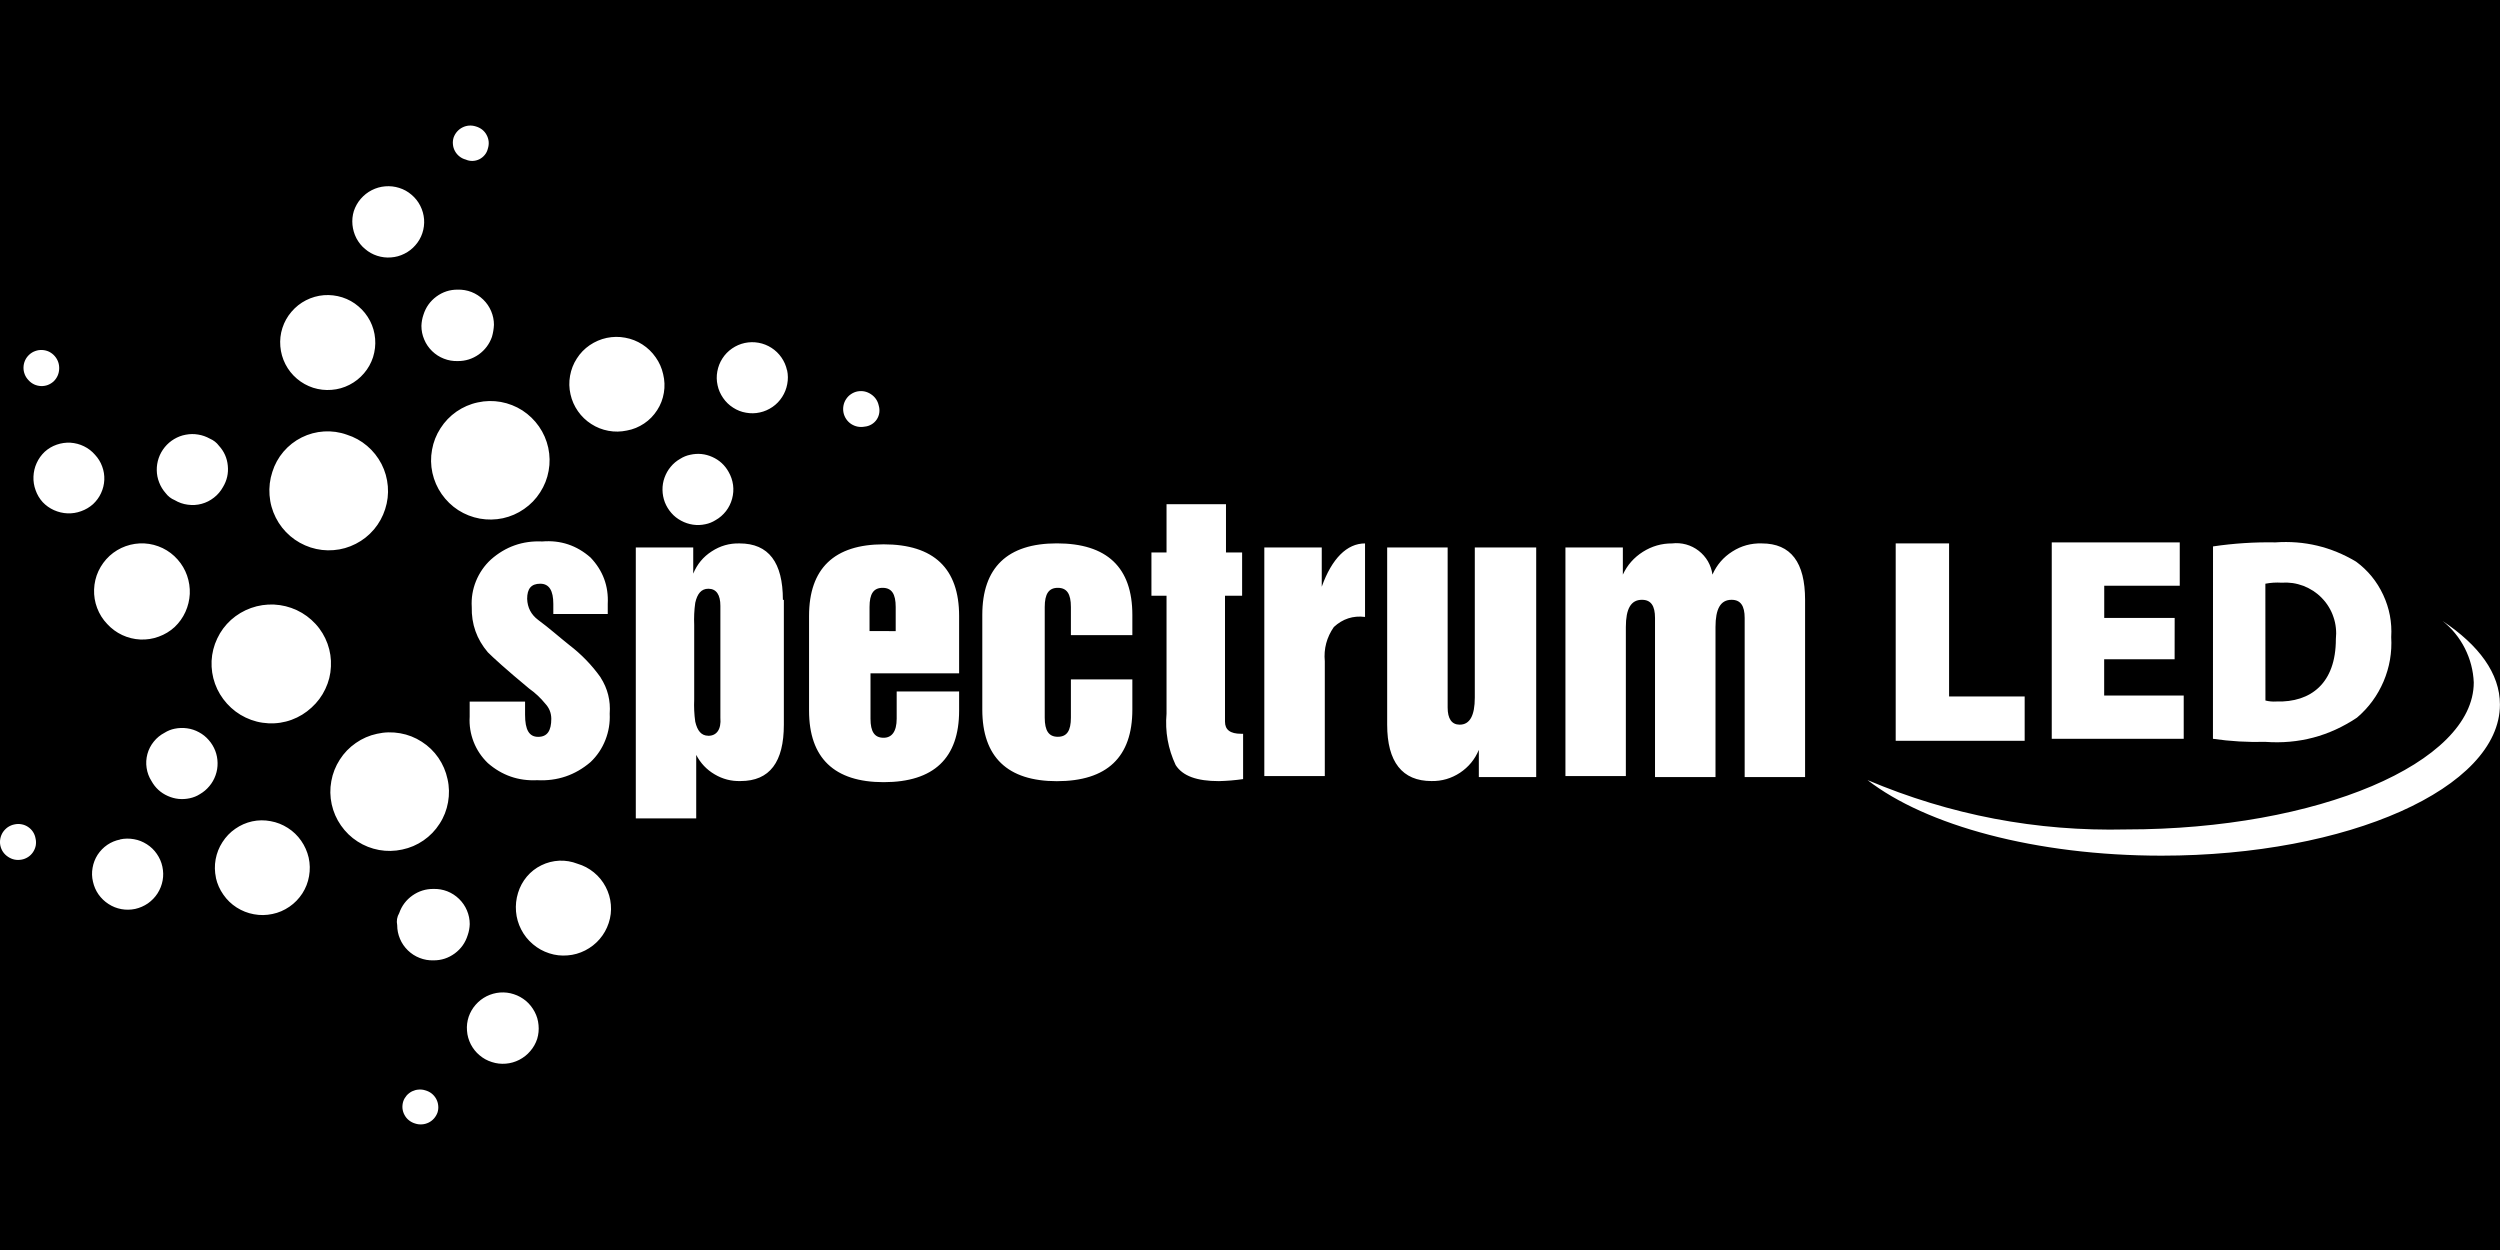 <svg xmlns="http://www.w3.org/2000/svg" xmlns:xlink="http://www.w3.org/1999/xlink" width="200" zoomAndPan="magnify" viewBox="0 0 150 75" height="100" preserveAspectRatio="xMidYMid meet" version="1.0"><defs><clipPath id="1140ac9403"><path d="M 0 7.5 L 150 7.5 L 150 67.5 L 0 67.5 Z M 0 7.5 " clip-rule="nonzero"/></clipPath></defs><rect x="-15" width="180" fill="#ffffff" y="-7.5" height="90" fill-opacity="1"/><rect x="-15" width="180" fill="#ffffff" y="-7.5" height="90" fill-opacity="1"/><rect x="-15" width="180" fill="#000000" y="-7.5" height="90" fill-opacity="1"/><g clip-path="url(#1140ac9403)"><path fill="#ffffff" d="M 30.176 31.094 C 30.637 30.992 31.059 30.809 31.445 30.539 C 31.836 30.27 32.156 29.938 32.41 29.539 C 32.664 29.145 32.836 28.715 32.918 28.25 C 33.004 27.785 32.992 27.324 32.895 26.863 C 32.793 26.402 32.609 25.977 32.34 25.59 C 32.07 25.203 31.738 24.883 31.344 24.625 C 30.945 24.371 30.516 24.203 30.051 24.117 C 29.586 24.035 29.125 24.043 28.664 24.145 C 28.203 24.242 27.777 24.43 27.391 24.695 C 27.004 24.965 26.684 25.297 26.43 25.695 C 26.172 26.094 26.004 26.523 25.922 26.984 C 25.836 27.449 25.844 27.914 25.945 28.375 C 26.047 28.832 26.23 29.258 26.5 29.645 C 26.77 30.031 27.102 30.355 27.496 30.609 C 27.895 30.863 28.324 31.031 28.789 31.117 C 29.254 31.199 29.715 31.191 30.176 31.094 M 28.121 61.004 C 28.031 61.277 27.996 61.559 28.02 61.844 C 28.039 62.129 28.117 62.398 28.246 62.656 C 28.379 62.91 28.551 63.133 28.773 63.316 C 28.992 63.504 29.238 63.637 29.512 63.723 C 29.785 63.812 30.062 63.844 30.348 63.82 C 30.633 63.797 30.902 63.719 31.156 63.59 C 31.41 63.457 31.633 63.285 31.816 63.066 C 32.004 62.852 32.141 62.605 32.23 62.336 C 32.312 62.062 32.34 61.789 32.312 61.504 C 32.289 61.223 32.211 60.957 32.078 60.707 C 31.945 60.457 31.773 60.238 31.559 60.055 C 31.34 59.875 31.098 59.738 30.828 59.652 C 30.559 59.562 30.285 59.531 30 59.551 C 29.719 59.574 29.453 59.648 29.199 59.773 C 28.945 59.902 28.727 60.07 28.539 60.285 C 28.352 60.496 28.215 60.738 28.121 61.004 M 26.852 46.746 C 26.754 46.281 26.57 45.859 26.305 45.469 C 26.035 45.078 25.703 44.758 25.305 44.504 C 24.906 44.246 24.477 44.078 24.012 43.996 C 23.547 43.914 23.082 43.922 22.621 44.027 C 22.16 44.125 21.738 44.309 21.352 44.578 C 20.961 44.848 20.641 45.18 20.387 45.578 C 20.133 45.973 19.961 46.406 19.879 46.867 C 19.793 47.332 19.801 47.797 19.902 48.258 C 20.004 48.719 20.188 49.141 20.457 49.527 C 20.727 49.914 21.059 50.238 21.457 50.492 C 21.852 50.746 22.281 50.914 22.746 51 C 23.211 51.082 23.672 51.074 24.133 50.973 C 24.598 50.875 25.02 50.695 25.41 50.426 C 25.801 50.156 26.121 49.824 26.375 49.426 C 26.633 49.031 26.801 48.598 26.883 48.133 C 26.965 47.668 26.957 47.207 26.852 46.746 M 23.832 55.508 C 23.832 55.793 23.887 56.066 24 56.332 C 24.109 56.594 24.27 56.824 24.473 57.023 C 24.68 57.223 24.914 57.375 25.18 57.477 C 25.445 57.582 25.723 57.629 26.008 57.621 C 26.48 57.625 26.906 57.484 27.285 57.207 C 27.664 56.926 27.922 56.562 28.062 56.109 C 28.137 55.895 28.176 55.676 28.184 55.449 C 28.184 55.164 28.129 54.891 28.016 54.625 C 27.906 54.363 27.746 54.133 27.543 53.934 C 27.336 53.734 27.102 53.582 26.836 53.477 C 26.57 53.375 26.293 53.328 26.008 53.336 C 25.547 53.332 25.125 53.465 24.746 53.73 C 24.371 53.996 24.105 54.348 23.953 54.785 C 23.82 55.012 23.781 55.254 23.832 55.512 M 24.195 66.082 C 24.152 66.219 24.137 66.359 24.148 66.5 C 24.164 66.645 24.203 66.777 24.273 66.902 C 24.34 67.027 24.43 67.137 24.543 67.223 C 24.656 67.312 24.781 67.375 24.918 67.414 C 25.051 67.457 25.188 67.473 25.324 67.461 C 25.465 67.453 25.594 67.414 25.719 67.355 C 25.844 67.293 25.949 67.211 26.043 67.105 C 26.133 67 26.203 66.883 26.25 66.754 C 26.293 66.617 26.309 66.477 26.293 66.336 C 26.281 66.191 26.238 66.059 26.172 65.934 C 26.102 65.809 26.012 65.699 25.898 65.609 C 25.789 65.523 25.66 65.461 25.523 65.422 C 25.391 65.379 25.258 65.363 25.117 65.375 C 24.98 65.383 24.848 65.422 24.723 65.48 C 24.602 65.543 24.492 65.625 24.398 65.73 C 24.309 65.836 24.238 65.953 24.195 66.082 M 18.695 42.453 C 19.043 42.137 19.32 41.766 19.52 41.34 C 19.723 40.914 19.836 40.469 19.855 39.996 C 19.879 39.527 19.812 39.07 19.652 38.625 C 19.492 38.184 19.254 37.785 18.934 37.438 C 18.613 37.09 18.238 36.812 17.805 36.609 C 17.375 36.41 16.922 36.297 16.445 36.273 C 15.973 36.254 15.512 36.32 15.062 36.48 C 14.613 36.641 14.215 36.879 13.859 37.195 C 13.512 37.512 13.234 37.883 13.035 38.309 C 12.832 38.734 12.719 39.184 12.695 39.656 C 12.676 40.125 12.742 40.582 12.902 41.027 C 13.062 41.469 13.301 41.863 13.617 42.215 C 13.938 42.57 14.312 42.852 14.742 43.055 C 15.176 43.262 15.629 43.375 16.105 43.398 C 16.582 43.422 17.047 43.352 17.496 43.188 C 17.945 43.023 18.344 42.777 18.695 42.453 M 12.953 52.668 C 13.035 53.035 13.184 53.371 13.402 53.68 C 13.617 53.992 13.883 54.246 14.199 54.449 C 14.52 54.652 14.863 54.789 15.234 54.855 C 15.605 54.926 15.973 54.918 16.344 54.84 C 16.711 54.766 17.055 54.617 17.367 54.402 C 17.676 54.191 17.934 53.922 18.141 53.605 C 18.344 53.289 18.48 52.941 18.543 52.57 C 18.609 52.199 18.602 51.828 18.52 51.457 C 18.434 51.09 18.285 50.754 18.07 50.445 C 17.855 50.137 17.59 49.879 17.27 49.676 C 16.953 49.473 16.609 49.336 16.238 49.27 C 15.871 49.199 15.5 49.203 15.133 49.281 C 14.762 49.363 14.426 49.512 14.117 49.727 C 13.805 49.941 13.551 50.211 13.348 50.527 C 13.141 50.844 13.008 51.188 12.938 51.559 C 12.871 51.93 12.879 52.297 12.957 52.668 M 9.09 46.863 C 9.316 47.27 9.641 47.57 10.066 47.758 C 10.492 47.949 10.93 47.992 11.387 47.895 C 11.602 47.848 11.805 47.77 11.988 47.652 C 12.211 47.523 12.402 47.363 12.562 47.168 C 12.727 46.973 12.848 46.758 12.934 46.516 C 13.02 46.277 13.059 46.031 13.055 45.777 C 13.051 45.523 13.004 45.277 12.914 45.043 C 12.82 44.805 12.691 44.59 12.523 44.402 C 12.359 44.211 12.164 44.055 11.938 43.934 C 11.715 43.812 11.48 43.734 11.227 43.699 C 10.977 43.664 10.727 43.672 10.48 43.723 C 10.262 43.766 10.062 43.848 9.875 43.965 C 9.621 44.098 9.406 44.273 9.227 44.496 C 9.047 44.719 8.918 44.969 8.844 45.242 C 8.77 45.52 8.754 45.797 8.797 46.078 C 8.84 46.363 8.938 46.625 9.09 46.863 M 2.133 50.309 C 2.109 50.168 2.059 50.035 1.98 49.914 C 1.902 49.793 1.801 49.695 1.68 49.613 C 1.562 49.535 1.43 49.48 1.289 49.457 C 1.148 49.43 1.008 49.434 0.867 49.465 C 0.727 49.492 0.598 49.547 0.477 49.625 C 0.359 49.707 0.262 49.805 0.18 49.922 C 0.102 50.043 0.047 50.172 0.02 50.312 C -0.008 50.453 -0.008 50.594 0.02 50.73 C 0.082 51.02 0.238 51.246 0.484 51.41 C 0.73 51.574 0.996 51.629 1.289 51.578 C 1.43 51.555 1.562 51.5 1.684 51.422 C 1.805 51.344 1.902 51.246 1.984 51.125 C 2.062 51.004 2.117 50.875 2.145 50.734 C 2.168 50.59 2.168 50.449 2.133 50.309 M 7.211 50.371 C 6.93 50.426 6.676 50.531 6.438 50.691 C 6.203 50.852 6.012 51.051 5.855 51.289 C 5.703 51.527 5.602 51.789 5.555 52.066 C 5.504 52.348 5.512 52.625 5.578 52.902 C 5.641 53.18 5.75 53.434 5.91 53.664 C 6.074 53.895 6.273 54.086 6.508 54.238 C 6.746 54.395 7.004 54.496 7.281 54.547 C 7.559 54.598 7.836 54.594 8.113 54.535 C 8.387 54.473 8.641 54.363 8.875 54.203 C 9.105 54.039 9.301 53.84 9.453 53.602 C 9.605 53.363 9.707 53.105 9.758 52.828 C 9.809 52.551 9.801 52.273 9.742 51.996 C 9.684 51.719 9.57 51.465 9.41 51.234 C 9.25 51 9.051 50.809 8.812 50.656 C 8.574 50.504 8.316 50.398 8.039 50.352 C 7.758 50.301 7.48 50.305 7.207 50.363 M 3.285 21.367 C 3.191 21.258 3.078 21.172 2.949 21.105 C 2.82 21.043 2.68 21.008 2.535 21 C 2.391 20.992 2.254 21.012 2.117 21.062 C 1.98 21.109 1.859 21.184 1.754 21.281 C 1.648 21.379 1.562 21.496 1.504 21.625 C 1.445 21.758 1.414 21.895 1.41 22.039 C 1.406 22.184 1.43 22.324 1.484 22.461 C 1.535 22.594 1.613 22.711 1.715 22.816 C 1.809 22.922 1.922 23.004 2.051 23.066 C 2.18 23.125 2.316 23.156 2.457 23.164 C 2.602 23.168 2.738 23.148 2.871 23.098 C 3.004 23.047 3.121 22.973 3.227 22.875 C 3.43 22.672 3.539 22.422 3.551 22.133 C 3.562 21.844 3.473 21.586 3.285 21.367 M 5.703 27.289 C 5.516 27.074 5.297 26.902 5.039 26.777 C 4.785 26.652 4.516 26.582 4.23 26.562 C 3.945 26.547 3.672 26.586 3.402 26.68 C 3.133 26.773 2.895 26.914 2.684 27.105 C 2.477 27.301 2.316 27.527 2.199 27.785 C 2.082 28.039 2.02 28.309 2.008 28.594 C 1.996 28.875 2.039 29.148 2.137 29.414 C 2.23 29.68 2.371 29.918 2.562 30.129 C 2.754 30.332 2.98 30.492 3.238 30.609 C 3.496 30.723 3.766 30.789 4.047 30.801 C 4.328 30.812 4.602 30.77 4.867 30.672 C 5.133 30.578 5.371 30.438 5.582 30.25 C 5.785 30.059 5.949 29.84 6.062 29.59 C 6.18 29.336 6.246 29.07 6.258 28.793 C 6.27 28.516 6.227 28.246 6.129 27.984 C 6.035 27.723 5.891 27.492 5.703 27.289 M 10.66 33.574 C 10.406 33.285 10.105 33.055 9.758 32.887 C 9.414 32.723 9.047 32.625 8.664 32.605 C 8.281 32.586 7.906 32.641 7.543 32.77 C 7.184 32.898 6.859 33.094 6.574 33.352 C 6.293 33.613 6.07 33.918 5.906 34.266 C 5.746 34.613 5.66 34.98 5.645 35.367 C 5.633 35.75 5.691 36.121 5.828 36.48 C 5.965 36.84 6.164 37.16 6.43 37.438 C 6.688 37.719 6.988 37.941 7.332 38.102 C 7.676 38.262 8.035 38.352 8.418 38.371 C 8.797 38.387 9.164 38.332 9.523 38.199 C 9.879 38.07 10.199 37.879 10.48 37.621 C 10.754 37.359 10.969 37.059 11.125 36.715 C 11.281 36.371 11.367 36.012 11.387 35.633 C 11.402 35.258 11.348 34.891 11.223 34.531 C 11.098 34.176 10.91 33.855 10.66 33.574 M 13.379 29.223 C 13.617 28.828 13.715 28.402 13.668 27.941 C 13.625 27.484 13.449 27.086 13.137 26.746 C 12.996 26.555 12.812 26.414 12.594 26.32 C 12.375 26.199 12.141 26.113 11.891 26.074 C 11.645 26.031 11.395 26.035 11.148 26.082 C 10.898 26.125 10.668 26.215 10.449 26.344 C 10.234 26.473 10.047 26.633 9.887 26.828 C 9.727 27.027 9.605 27.242 9.523 27.48 C 9.441 27.719 9.402 27.965 9.406 28.215 C 9.41 28.469 9.457 28.711 9.551 28.949 C 9.641 29.184 9.77 29.395 9.938 29.586 C 10.078 29.773 10.262 29.918 10.48 30.008 C 10.723 30.152 10.984 30.246 11.266 30.281 C 11.547 30.32 11.824 30.305 12.098 30.23 C 12.371 30.156 12.617 30.031 12.84 29.855 C 13.062 29.684 13.242 29.469 13.379 29.223 M 16.34 28.316 C 16.191 28.77 16.137 29.234 16.172 29.707 C 16.207 30.184 16.332 30.633 16.547 31.059 C 16.762 31.484 17.051 31.852 17.414 32.164 C 17.777 32.473 18.184 32.699 18.637 32.848 C 19.086 32.992 19.547 33.047 20.016 33.008 C 20.484 32.973 20.93 32.844 21.348 32.629 C 21.77 32.414 22.133 32.125 22.438 31.766 C 22.742 31.406 22.965 31 23.109 30.551 C 23.254 30.105 23.309 29.645 23.27 29.176 C 23.23 28.703 23.105 28.258 22.891 27.84 C 22.672 27.422 22.387 27.059 22.027 26.754 C 21.668 26.449 21.262 26.223 20.812 26.082 C 20.367 25.922 19.91 25.859 19.438 25.887 C 18.969 25.918 18.523 26.035 18.102 26.246 C 17.68 26.457 17.316 26.742 17.008 27.102 C 16.703 27.461 16.48 27.867 16.34 28.316 M 22.383 21.43 C 22.496 21.066 22.539 20.699 22.508 20.324 C 22.477 19.945 22.375 19.59 22.203 19.254 C 22.027 18.918 21.797 18.625 21.508 18.383 C 21.223 18.137 20.898 17.957 20.535 17.84 C 20.176 17.727 19.809 17.684 19.434 17.711 C 19.055 17.742 18.699 17.844 18.359 18.016 C 18.023 18.188 17.734 18.418 17.488 18.707 C 17.242 18.992 17.062 19.316 16.945 19.676 C 16.828 20.035 16.789 20.406 16.82 20.781 C 16.852 21.16 16.953 21.516 17.125 21.852 C 17.297 22.188 17.527 22.477 17.816 22.723 C 18.105 22.969 18.43 23.148 18.789 23.266 C 19.148 23.379 19.52 23.422 19.895 23.391 C 20.273 23.363 20.629 23.262 20.965 23.09 C 21.301 22.918 21.594 22.688 21.84 22.398 C 22.086 22.113 22.266 21.789 22.383 21.43 M 31.082 53.574 C 30.969 53.941 30.93 54.312 30.961 54.691 C 30.992 55.074 31.098 55.434 31.273 55.773 C 31.449 56.113 31.68 56.406 31.973 56.652 C 32.266 56.902 32.594 57.082 32.957 57.199 C 33.312 57.316 33.676 57.355 34.051 57.324 C 34.426 57.297 34.777 57.195 35.109 57.027 C 35.445 56.855 35.734 56.629 35.977 56.348 C 36.223 56.062 36.402 55.742 36.52 55.387 C 36.641 55.027 36.684 54.656 36.652 54.281 C 36.621 53.902 36.516 53.547 36.34 53.211 C 36.164 52.875 35.93 52.586 35.633 52.344 C 35.34 52.105 35.012 51.93 34.648 51.824 C 34.297 51.688 33.934 51.625 33.555 51.641 C 33.18 51.66 32.82 51.75 32.48 51.918 C 32.145 52.082 31.852 52.309 31.609 52.598 C 31.367 52.887 31.191 53.215 31.082 53.574 M 25.34 13.992 C 25.43 13.723 25.465 13.441 25.445 13.156 C 25.422 12.871 25.344 12.598 25.215 12.344 C 25.086 12.09 24.91 11.867 24.691 11.684 C 24.473 11.496 24.227 11.359 23.949 11.273 C 23.68 11.188 23.398 11.156 23.113 11.18 C 22.828 11.203 22.559 11.281 22.305 11.41 C 22.051 11.539 21.832 11.715 21.645 11.93 C 21.457 12.148 21.32 12.395 21.23 12.664 C 21.148 12.934 21.121 13.211 21.148 13.492 C 21.176 13.773 21.254 14.043 21.383 14.293 C 21.516 14.543 21.688 14.762 21.906 14.941 C 22.121 15.125 22.363 15.262 22.633 15.348 C 22.902 15.434 23.18 15.469 23.461 15.445 C 23.742 15.426 24.012 15.352 24.266 15.223 C 24.516 15.098 24.738 14.93 24.922 14.715 C 25.109 14.504 25.25 14.262 25.34 13.992 M 29.637 19.492 C 29.637 19.207 29.582 18.934 29.469 18.668 C 29.359 18.406 29.199 18.176 28.996 17.977 C 28.789 17.777 28.555 17.625 28.289 17.52 C 28.023 17.418 27.746 17.371 27.461 17.379 C 26.988 17.375 26.562 17.516 26.184 17.793 C 25.805 18.074 25.547 18.438 25.406 18.887 C 25.332 19.102 25.293 19.324 25.285 19.551 C 25.285 19.836 25.34 20.109 25.453 20.371 C 25.562 20.637 25.723 20.867 25.926 21.066 C 26.133 21.266 26.367 21.418 26.633 21.52 C 26.898 21.625 27.176 21.672 27.461 21.664 C 27.922 21.668 28.344 21.535 28.723 21.27 C 29.098 21 29.363 20.648 29.516 20.215 C 29.586 19.977 29.625 19.734 29.637 19.488 M 29.273 8.914 C 29.316 8.777 29.332 8.641 29.32 8.496 C 29.305 8.355 29.266 8.223 29.195 8.094 C 29.129 7.969 29.039 7.863 28.926 7.773 C 28.812 7.688 28.688 7.625 28.551 7.586 C 28.418 7.543 28.281 7.527 28.145 7.535 C 28.004 7.547 27.875 7.582 27.75 7.645 C 27.625 7.707 27.52 7.789 27.426 7.895 C 27.336 7.996 27.266 8.117 27.219 8.246 C 27.176 8.383 27.16 8.523 27.176 8.664 C 27.188 8.809 27.23 8.941 27.297 9.066 C 27.367 9.191 27.457 9.301 27.57 9.387 C 27.68 9.477 27.809 9.539 27.945 9.574 C 28.074 9.633 28.215 9.66 28.355 9.656 C 28.5 9.652 28.633 9.617 28.762 9.555 C 28.891 9.488 29 9.402 29.09 9.289 C 29.18 9.18 29.238 9.055 29.273 8.914 M 39.789 22.449 C 39.707 22.082 39.559 21.746 39.34 21.438 C 39.125 21.129 38.859 20.871 38.543 20.668 C 38.227 20.465 37.883 20.328 37.512 20.262 C 37.141 20.191 36.773 20.199 36.406 20.273 C 36.035 20.352 35.695 20.5 35.383 20.711 C 35.07 20.926 34.812 21.191 34.609 21.512 C 34.402 21.828 34.27 22.176 34.203 22.547 C 34.137 22.918 34.145 23.289 34.23 23.66 C 34.312 24.027 34.461 24.363 34.676 24.672 C 34.891 24.98 35.16 25.238 35.477 25.441 C 35.793 25.645 36.137 25.781 36.504 25.848 C 36.875 25.918 37.246 25.91 37.613 25.832 C 37.988 25.766 38.332 25.621 38.648 25.41 C 38.965 25.199 39.223 24.93 39.43 24.609 C 39.637 24.293 39.77 23.941 39.832 23.566 C 39.895 23.191 39.879 22.82 39.789 22.449 M 43.715 28.312 C 43.488 27.906 43.164 27.609 42.738 27.418 C 42.312 27.227 41.875 27.184 41.418 27.285 C 41.203 27.328 41 27.41 40.816 27.527 C 40.594 27.652 40.402 27.812 40.242 28.008 C 40.078 28.203 39.957 28.422 39.871 28.66 C 39.785 28.898 39.746 29.145 39.75 29.398 C 39.754 29.652 39.801 29.898 39.891 30.137 C 39.984 30.371 40.113 30.586 40.281 30.777 C 40.445 30.969 40.641 31.121 40.867 31.242 C 41.09 31.363 41.324 31.441 41.578 31.48 C 41.828 31.516 42.078 31.508 42.324 31.453 C 42.543 31.41 42.742 31.328 42.93 31.211 C 43.176 31.074 43.383 30.891 43.559 30.668 C 43.73 30.445 43.852 30.199 43.926 29.926 C 44 29.652 44.02 29.379 43.984 29.098 C 43.945 28.816 43.855 28.555 43.715 28.312 M 47.219 22.211 C 47.16 21.934 47.047 21.68 46.887 21.449 C 46.727 21.219 46.527 21.023 46.289 20.871 C 46.051 20.719 45.797 20.617 45.516 20.566 C 45.238 20.516 44.965 20.52 44.688 20.578 C 44.41 20.637 44.156 20.75 43.922 20.91 C 43.691 21.07 43.496 21.27 43.344 21.508 C 43.191 21.746 43.09 22.004 43.039 22.285 C 42.988 22.562 42.992 22.84 43.055 23.117 C 43.113 23.395 43.227 23.648 43.387 23.879 C 43.547 24.113 43.746 24.305 43.984 24.457 C 44.223 24.613 44.48 24.715 44.762 24.762 C 45.039 24.812 45.316 24.809 45.594 24.746 C 45.867 24.688 46.121 24.574 46.355 24.414 C 46.586 24.254 46.777 24.055 46.93 23.816 C 47.082 23.578 47.184 23.324 47.234 23.047 C 47.289 22.766 47.285 22.492 47.227 22.215 M 52.723 24.328 C 52.66 24.043 52.504 23.816 52.258 23.652 C 52.012 23.488 51.746 23.434 51.453 23.484 C 51.312 23.512 51.184 23.566 51.066 23.645 C 50.945 23.723 50.848 23.824 50.77 23.941 C 50.688 24.062 50.637 24.191 50.609 24.332 C 50.582 24.473 50.582 24.613 50.609 24.754 C 50.637 24.891 50.691 25.023 50.77 25.141 C 50.848 25.258 50.949 25.359 51.066 25.438 C 51.188 25.516 51.316 25.57 51.457 25.598 C 51.598 25.625 51.738 25.625 51.879 25.598 C 52.023 25.586 52.164 25.539 52.289 25.465 C 52.418 25.391 52.523 25.289 52.605 25.168 C 52.688 25.043 52.738 24.906 52.758 24.762 C 52.777 24.613 52.766 24.473 52.723 24.328 M 108.305 35.988 C 108.305 33.754 107.461 32.605 105.707 32.605 C 105.07 32.586 104.48 32.746 103.941 33.09 C 103.402 33.43 103.004 33.895 102.746 34.477 C 102.711 34.195 102.617 33.93 102.477 33.68 C 102.332 33.434 102.148 33.223 101.922 33.047 C 101.695 32.871 101.445 32.746 101.168 32.668 C 100.895 32.594 100.613 32.57 100.328 32.605 C 99.695 32.602 99.113 32.77 98.574 33.109 C 98.039 33.449 97.637 33.902 97.371 34.477 L 97.371 32.848 L 93.926 32.848 L 93.926 46.562 L 97.551 46.562 L 97.551 37.621 C 97.551 36.531 97.852 35.988 98.516 35.988 C 99.062 35.988 99.301 36.352 99.301 37.078 L 99.301 46.625 L 102.93 46.625 L 102.93 37.621 C 102.93 36.531 103.23 35.988 103.895 35.988 C 104.438 35.988 104.68 36.352 104.68 37.078 L 104.68 46.625 L 108.305 46.625 Z M 92.117 32.848 L 88.488 32.848 L 88.488 41.852 C 88.488 42.938 88.188 43.48 87.582 43.48 C 87.102 43.48 86.859 43.121 86.859 42.453 L 86.859 32.848 L 83.23 32.848 L 83.23 43.48 C 83.23 45.719 84.137 46.863 85.887 46.863 C 86.508 46.875 87.078 46.707 87.598 46.367 C 88.113 46.023 88.492 45.566 88.73 44.992 L 88.73 46.625 L 92.172 46.625 L 92.172 32.848 Z M 81.902 32.605 C 80.816 32.605 79.91 33.512 79.305 35.203 L 79.305 32.848 L 75.859 32.848 L 75.859 46.562 L 79.488 46.562 L 79.488 39.676 C 79.418 38.926 79.602 38.238 80.031 37.621 C 80.562 37.129 81.188 36.926 81.902 37.016 Z M 74.527 44.027 L 74.469 44.027 C 73.809 44.027 73.5 43.785 73.5 43.301 L 73.5 35.746 L 74.527 35.746 L 74.527 33.148 L 73.559 33.148 L 73.559 30.25 L 69.992 30.25 L 69.992 33.148 L 69.086 33.148 L 69.086 35.746 L 69.992 35.746 L 69.992 42.816 C 69.898 43.895 70.082 44.922 70.539 45.902 C 70.961 46.562 71.809 46.867 73.137 46.867 C 73.621 46.855 74.105 46.816 74.586 46.746 L 74.586 44.027 Z M 67.941 40.762 L 64.254 40.762 L 64.254 43.059 C 64.254 43.844 64.016 44.207 63.469 44.207 C 62.926 44.207 62.684 43.844 62.684 43.059 L 62.684 36.418 C 62.684 35.633 62.926 35.27 63.469 35.27 C 64.016 35.27 64.254 35.633 64.254 36.418 L 64.254 38.109 L 67.941 38.109 L 67.941 36.895 C 67.941 34.055 66.43 32.602 63.41 32.602 C 60.449 32.602 58.938 34.051 58.938 36.895 L 58.938 42.578 C 58.938 45.418 60.449 46.871 63.41 46.871 C 66.43 46.871 67.941 45.422 67.941 42.578 Z M 52.172 37.863 L 52.172 36.418 C 52.172 35.633 52.41 35.27 52.957 35.27 C 53.5 35.27 53.742 35.633 53.742 36.418 L 53.742 37.867 Z M 57.488 41.488 L 53.801 41.488 L 53.801 43.121 C 53.801 43.906 53.5 44.266 53.016 44.266 C 52.473 44.266 52.23 43.906 52.23 43.121 L 52.23 40.398 L 57.547 40.398 L 57.547 36.957 C 57.547 34.117 56.039 32.66 53.016 32.66 C 50.055 32.66 48.543 34.109 48.543 36.957 L 48.543 42.637 C 48.543 45.477 50.055 46.93 53.016 46.93 C 56.039 46.93 57.547 45.48 57.547 42.637 L 57.547 41.484 Z M 42.5 44.145 C 42.078 44.145 41.84 43.844 41.715 43.301 C 41.652 42.859 41.633 42.414 41.652 41.969 L 41.652 37.5 C 41.633 37.055 41.652 36.609 41.715 36.168 C 41.836 35.625 42.078 35.324 42.5 35.324 C 42.984 35.324 43.223 35.688 43.223 36.352 L 43.223 43.059 C 43.285 43.785 42.984 44.148 42.5 44.148 M 46.973 35.988 C 46.973 33.754 46.125 32.605 44.375 32.605 C 43.766 32.59 43.211 32.75 42.703 33.082 C 42.191 33.41 41.824 33.859 41.594 34.418 L 41.594 32.848 L 38.148 32.848 L 38.148 49.102 L 41.773 49.102 L 41.773 45.293 C 42.031 45.789 42.398 46.18 42.879 46.461 C 43.359 46.746 43.875 46.879 44.434 46.863 C 46.188 46.863 47.031 45.719 47.031 43.48 L 47.031 35.992 Z M 36.035 40.641 C 35.508 39.902 34.883 39.258 34.164 38.707 C 33.559 38.227 32.949 37.68 32.289 37.195 C 31.867 36.879 31.648 36.457 31.629 35.93 C 31.629 35.324 31.871 35.023 32.414 35.023 C 32.957 35.023 33.199 35.445 33.199 36.234 L 33.199 36.84 L 36.465 36.84 L 36.465 36.234 C 36.52 35.16 36.176 34.234 35.434 33.453 C 34.605 32.723 33.637 32.398 32.535 32.488 C 31.359 32.434 30.332 32.797 29.453 33.574 C 29.059 33.938 28.762 34.371 28.559 34.867 C 28.359 35.363 28.273 35.879 28.305 36.418 C 28.281 37.445 28.602 38.352 29.27 39.137 C 29.57 39.438 30.359 40.164 31.746 41.312 C 32.109 41.57 32.434 41.871 32.715 42.219 C 32.953 42.473 33.074 42.773 33.078 43.125 C 33.078 43.848 32.836 44.211 32.289 44.211 C 31.746 44.211 31.504 43.789 31.504 42.883 L 31.504 42.098 L 28.18 42.098 L 28.18 43.004 C 28.148 43.523 28.23 44.027 28.418 44.512 C 28.609 45 28.895 45.422 29.27 45.785 C 30.117 46.523 31.105 46.867 32.23 46.812 C 33.441 46.875 34.512 46.512 35.434 45.723 C 35.828 45.348 36.125 44.906 36.324 44.398 C 36.523 43.891 36.609 43.367 36.582 42.824 C 36.641 42.039 36.461 41.312 36.035 40.648 M 146.555 37.258 C 147.117 37.707 147.562 38.254 147.891 38.898 C 148.215 39.543 148.395 40.223 148.426 40.945 C 148.426 45.777 139.066 49.766 127.578 49.766 C 122.191 49.895 117.016 48.906 112.051 46.805 C 115.555 49.523 122.141 51.34 129.695 51.34 C 140.875 51.34 149.996 47.289 149.996 42.273 C 149.996 40.402 148.73 38.711 146.555 37.258 " fill-opacity="1" fill-rule="nonzero"/></g><path fill="#ffffff" d="M 113.805 32.605 L 116.945 32.605 L 116.945 41.789 L 121.48 41.789 L 121.48 44.449 L 113.742 44.449 L 113.742 32.605 Z M 130.48 37.078 L 126.254 37.078 L 126.254 35.145 L 130.785 35.145 L 130.785 32.543 L 123.105 32.543 L 123.105 44.328 L 131.023 44.328 L 131.023 41.73 L 126.25 41.73 L 126.25 39.555 L 130.477 39.555 Z M 135.922 35.023 C 136.242 34.961 136.562 34.941 136.887 34.961 C 137.113 34.945 137.336 34.953 137.559 34.984 C 137.777 35.016 137.996 35.074 138.207 35.152 C 138.414 35.234 138.613 35.336 138.801 35.457 C 138.988 35.582 139.16 35.723 139.316 35.887 C 139.473 36.047 139.609 36.223 139.727 36.418 C 139.844 36.609 139.938 36.809 140.008 37.023 C 140.082 37.234 140.129 37.453 140.152 37.676 C 140.176 37.898 140.176 38.121 140.152 38.348 C 140.152 41.004 138.641 42.152 136.586 42.09 C 136.363 42.105 136.141 42.086 135.926 42.031 Z M 132.777 44.328 C 133.82 44.48 134.867 44.539 135.922 44.512 C 137.918 44.656 139.754 44.172 141.418 43.059 C 142.121 42.461 142.652 41.734 143.016 40.883 C 143.375 40.035 143.527 39.148 143.473 38.227 C 143.527 37.34 143.367 36.496 142.992 35.691 C 142.617 34.887 142.074 34.219 141.359 33.695 C 139.867 32.805 138.258 32.422 136.523 32.543 C 135.27 32.52 134.02 32.602 132.781 32.785 Z M 132.777 44.328 " fill-opacity="1" fill-rule="nonzero"/></svg>